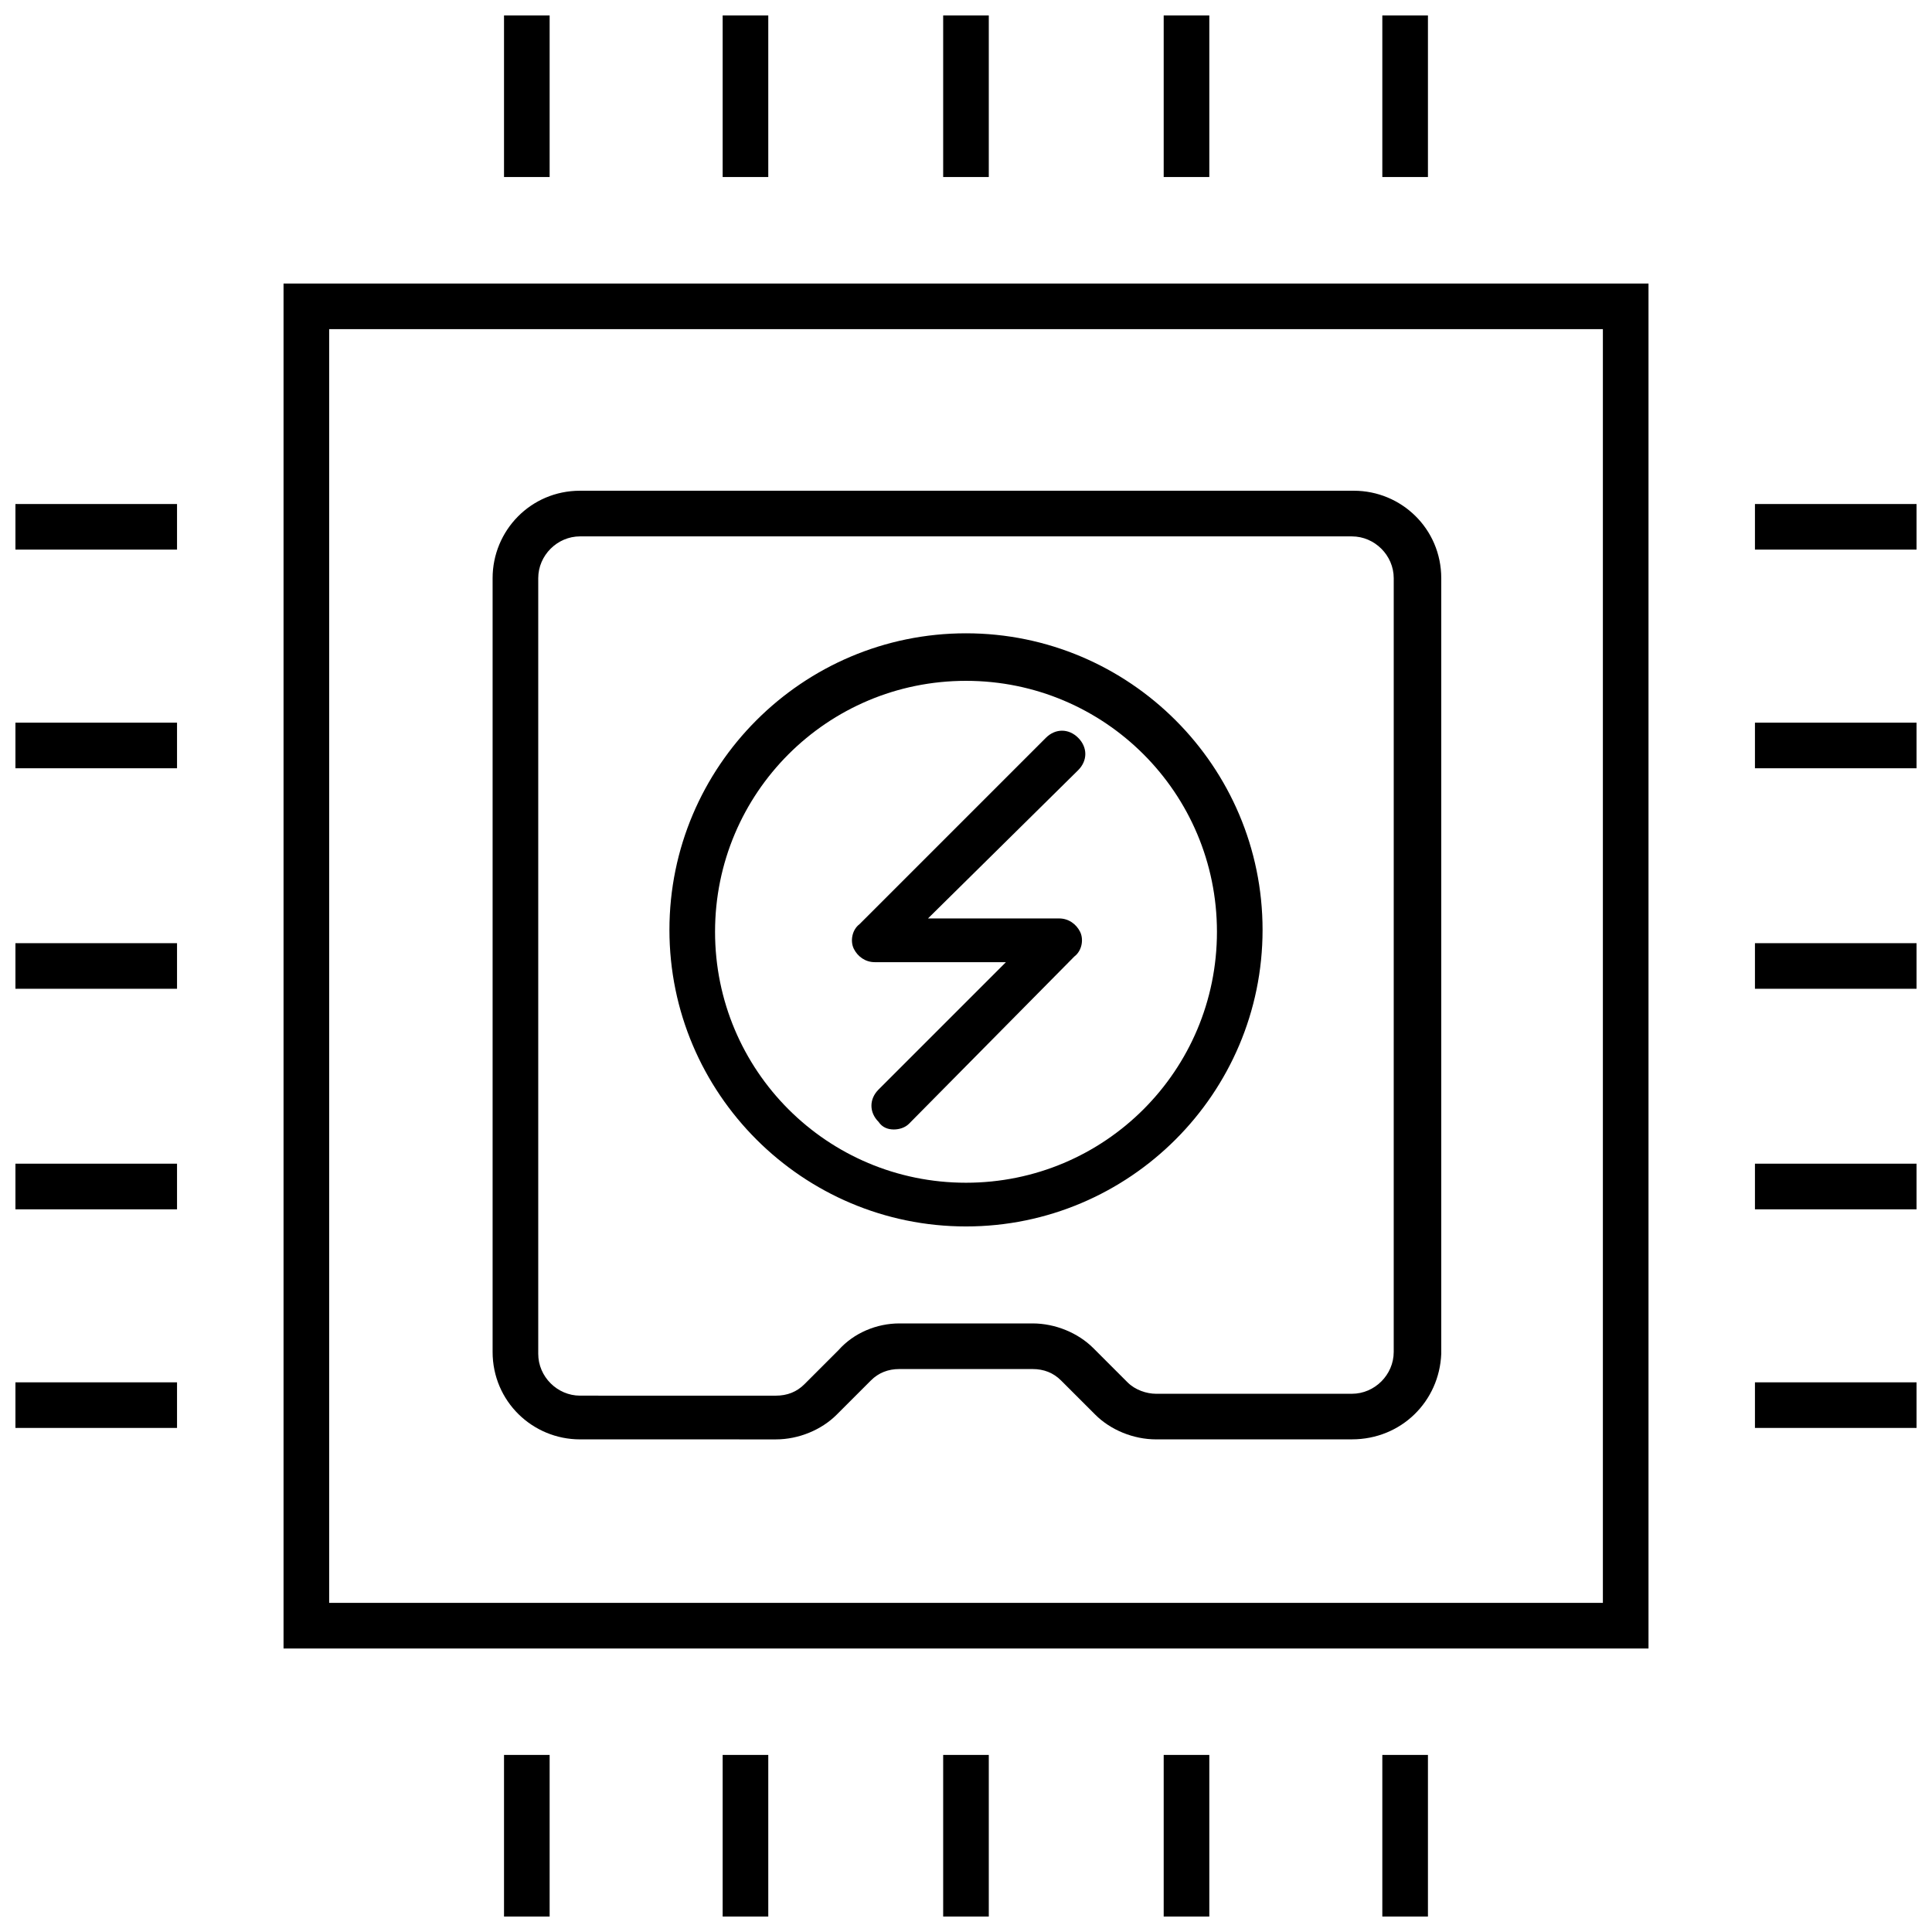<?xml version="1.0" encoding="UTF-8"?>
<!-- Uploaded to: SVG Find, www.svgfind.com, Generator: SVG Find Mixer Tools -->
<svg width="800px" height="800px" version="1.1" viewBox="144 144 512 512" xmlns="http://www.w3.org/2000/svg">
 <defs>
  <clipPath id="t">
   <path d="m277 148.09h13v42.906h-13z"/>
  </clipPath>
  <clipPath id="i">
   <path d="m335 148.09h13v42.906h-13z"/>
  </clipPath>
  <clipPath id="g">
   <path d="m393 148.09h14v42.906h-14z"/>
  </clipPath>
  <clipPath id="f">
   <path d="m452 148.09h13v42.906h-13z"/>
  </clipPath>
  <clipPath id="e">
   <path d="m510 148.09h13v42.906h-13z"/>
  </clipPath>
  <clipPath id="d">
   <path d="m148.09 510h42.906v13h-42.906z"/>
  </clipPath>
  <clipPath id="c">
   <path d="m148.09 452h42.906v13h-42.906z"/>
  </clipPath>
  <clipPath id="b">
   <path d="m148.09 393h42.906v14h-42.906z"/>
  </clipPath>
  <clipPath id="a">
   <path d="m148.09 335h42.906v13h-42.906z"/>
  </clipPath>
  <clipPath id="s">
   <path d="m148.09 277h42.906v13h-42.906z"/>
  </clipPath>
  <clipPath id="r">
   <path d="m510 609h13v42.902h-13z"/>
  </clipPath>
  <clipPath id="q">
   <path d="m452 609h13v42.902h-13z"/>
  </clipPath>
  <clipPath id="p">
   <path d="m393 609h14v42.902h-14z"/>
  </clipPath>
  <clipPath id="o">
   <path d="m335 609h13v42.902h-13z"/>
  </clipPath>
  <clipPath id="n">
   <path d="m277 609h13v42.902h-13z"/>
  </clipPath>
  <clipPath id="m">
   <path d="m609 277h42.902v13h-42.902z"/>
  </clipPath>
  <clipPath id="l">
   <path d="m609 335h42.902v13h-42.902z"/>
  </clipPath>
  <clipPath id="k">
   <path d="m609 393h42.902v14h-42.902z"/>
  </clipPath>
  <clipPath id="j">
   <path d="m609 452h42.902v13h-42.902z"/>
  </clipPath>
  <clipPath id="h">
   <path d="m609 510h42.902v13h-42.902z"/>
  </clipPath>
 </defs>
 <path d="m580.87 580.87h-361.73v-361.73h361.73zm-349.64-12.094h337.55v-337.55h-337.55z"/>
 <path d="m502.27 525.45h-51.895c-6.047 0-12.09-2.519-16.121-6.551l-9.07-9.066c-2.016-2.016-4.535-3.023-7.559-3.023h-35.266c-3.023 0-5.543 1.008-7.559 3.023l-9.07 9.07c-4.031 4.031-10.078 6.551-16.121 6.551l-51.887-0.004c-12.594 0-23.176-10.078-23.176-23.176v-205.05c0-12.594 10.078-23.176 23.176-23.176h205.05c12.594 0 23.176 10.078 23.176 23.176v205.55c-0.508 12.594-10.582 22.668-23.68 22.668zm-119.91-30.73h35.266c6.047 0 12.09 2.519 16.121 6.551l9.07 9.07c2.016 2.016 5.039 3.023 7.559 3.023h51.891c6.047 0 11.082-5.039 11.082-11.082l0.004-205.05c0-6.047-5.039-11.082-11.082-11.082l-204.55-0.004c-6.047 0-11.082 5.039-11.082 11.082v205.55c0 6.047 5.039 11.082 11.082 11.082l51.891 0.004c3.023 0 5.543-1.008 7.559-3.023l9.07-9.07c4.027-4.531 10.074-7.051 16.117-7.051z"/>
 <g clip-path="url(#t)">
  <path d="m277.57 148.09h12.09v42.824h-12.09z"/>
 </g>
 <g clip-path="url(#i)">
  <path d="m335.51 148.09h12.09v42.824h-12.09z"/>
 </g>
 <g clip-path="url(#g)">
  <path d="m393.95 148.09h12.09v42.824h-12.09z"/>
 </g>
 <g clip-path="url(#f)">
  <path d="m452.39 148.09h12.09v42.824h-12.09z"/>
 </g>
 <g clip-path="url(#e)">
  <path d="m510.33 148.09h12.09v42.824h-12.09z"/>
 </g>
 <g clip-path="url(#d)">
  <path d="m148.09 510.33h42.824v12.09h-42.824z"/>
 </g>
 <g clip-path="url(#c)">
  <path d="m148.09 452.39h42.824v12.09h-42.824z"/>
 </g>
 <g clip-path="url(#b)">
  <path d="m148.09 393.95h42.824v12.09h-42.824z"/>
 </g>
 <g clip-path="url(#a)">
  <path d="m148.09 335.51h42.824v12.09h-42.824z"/>
 </g>
 <g clip-path="url(#s)">
  <path d="m148.09 277.57h42.824v12.09h-42.824z"/>
 </g>
 <g clip-path="url(#r)">
  <path d="m510.33 609.08h12.09v42.824h-12.09z"/>
 </g>
 <g clip-path="url(#q)">
  <path d="m452.39 609.08h12.09v42.824h-12.09z"/>
 </g>
 <g clip-path="url(#p)">
  <path d="m393.95 609.08h12.09v42.824h-12.09z"/>
 </g>
 <g clip-path="url(#o)">
  <path d="m335.51 609.08h12.09v42.824h-12.09z"/>
 </g>
 <g clip-path="url(#n)">
  <path d="m277.57 609.08h12.09v42.824h-12.09z"/>
 </g>
 <g clip-path="url(#m)">
  <path d="m609.08 277.57h42.824v12.09h-42.824z"/>
 </g>
 <g clip-path="url(#l)">
  <path d="m609.08 335.51h42.824v12.09h-42.824z"/>
 </g>
 <g clip-path="url(#k)">
  <path d="m609.08 393.95h42.824v12.09h-42.824z"/>
 </g>
 <g clip-path="url(#j)">
  <path d="m609.08 452.39h42.824v12.09h-42.824z"/>
 </g>
 <g clip-path="url(#h)">
  <path d="m609.08 510.33h42.824v12.09h-42.824z"/>
 </g>
 <path d="m380.86 443.32c-1.512 0-3.023-0.504-4.031-2.016-2.519-2.519-2.519-6.047 0-8.566l33.754-33.754h-34.762c-2.519 0-4.535-1.512-5.543-3.527-1.008-2.016-0.504-5.039 1.512-6.551l49.375-49.375c2.519-2.519 6.047-2.519 8.566 0 2.519 2.519 2.519 6.047 0 8.566l-39.805 39.301h34.762c2.519 0 4.535 1.512 5.543 3.527 1.008 2.016 0.504 5.039-1.512 6.551l-43.832 44.336c-1.008 1.008-2.519 1.508-4.027 1.508z"/>
 <path d="m400 469.02c-43.328 0-78.594-35.266-78.594-78.594s35.266-78.594 78.594-78.594 78.594 35.266 78.594 78.594-35.27 78.594-78.594 78.594zm0-144.59c-36.777 0-66.504 29.727-66.504 66.504 0 36.777 29.727 66.504 66.504 66.504s66.504-29.727 66.504-66.504c-0.004-36.777-29.727-66.504-66.504-66.504z"/>
</svg>